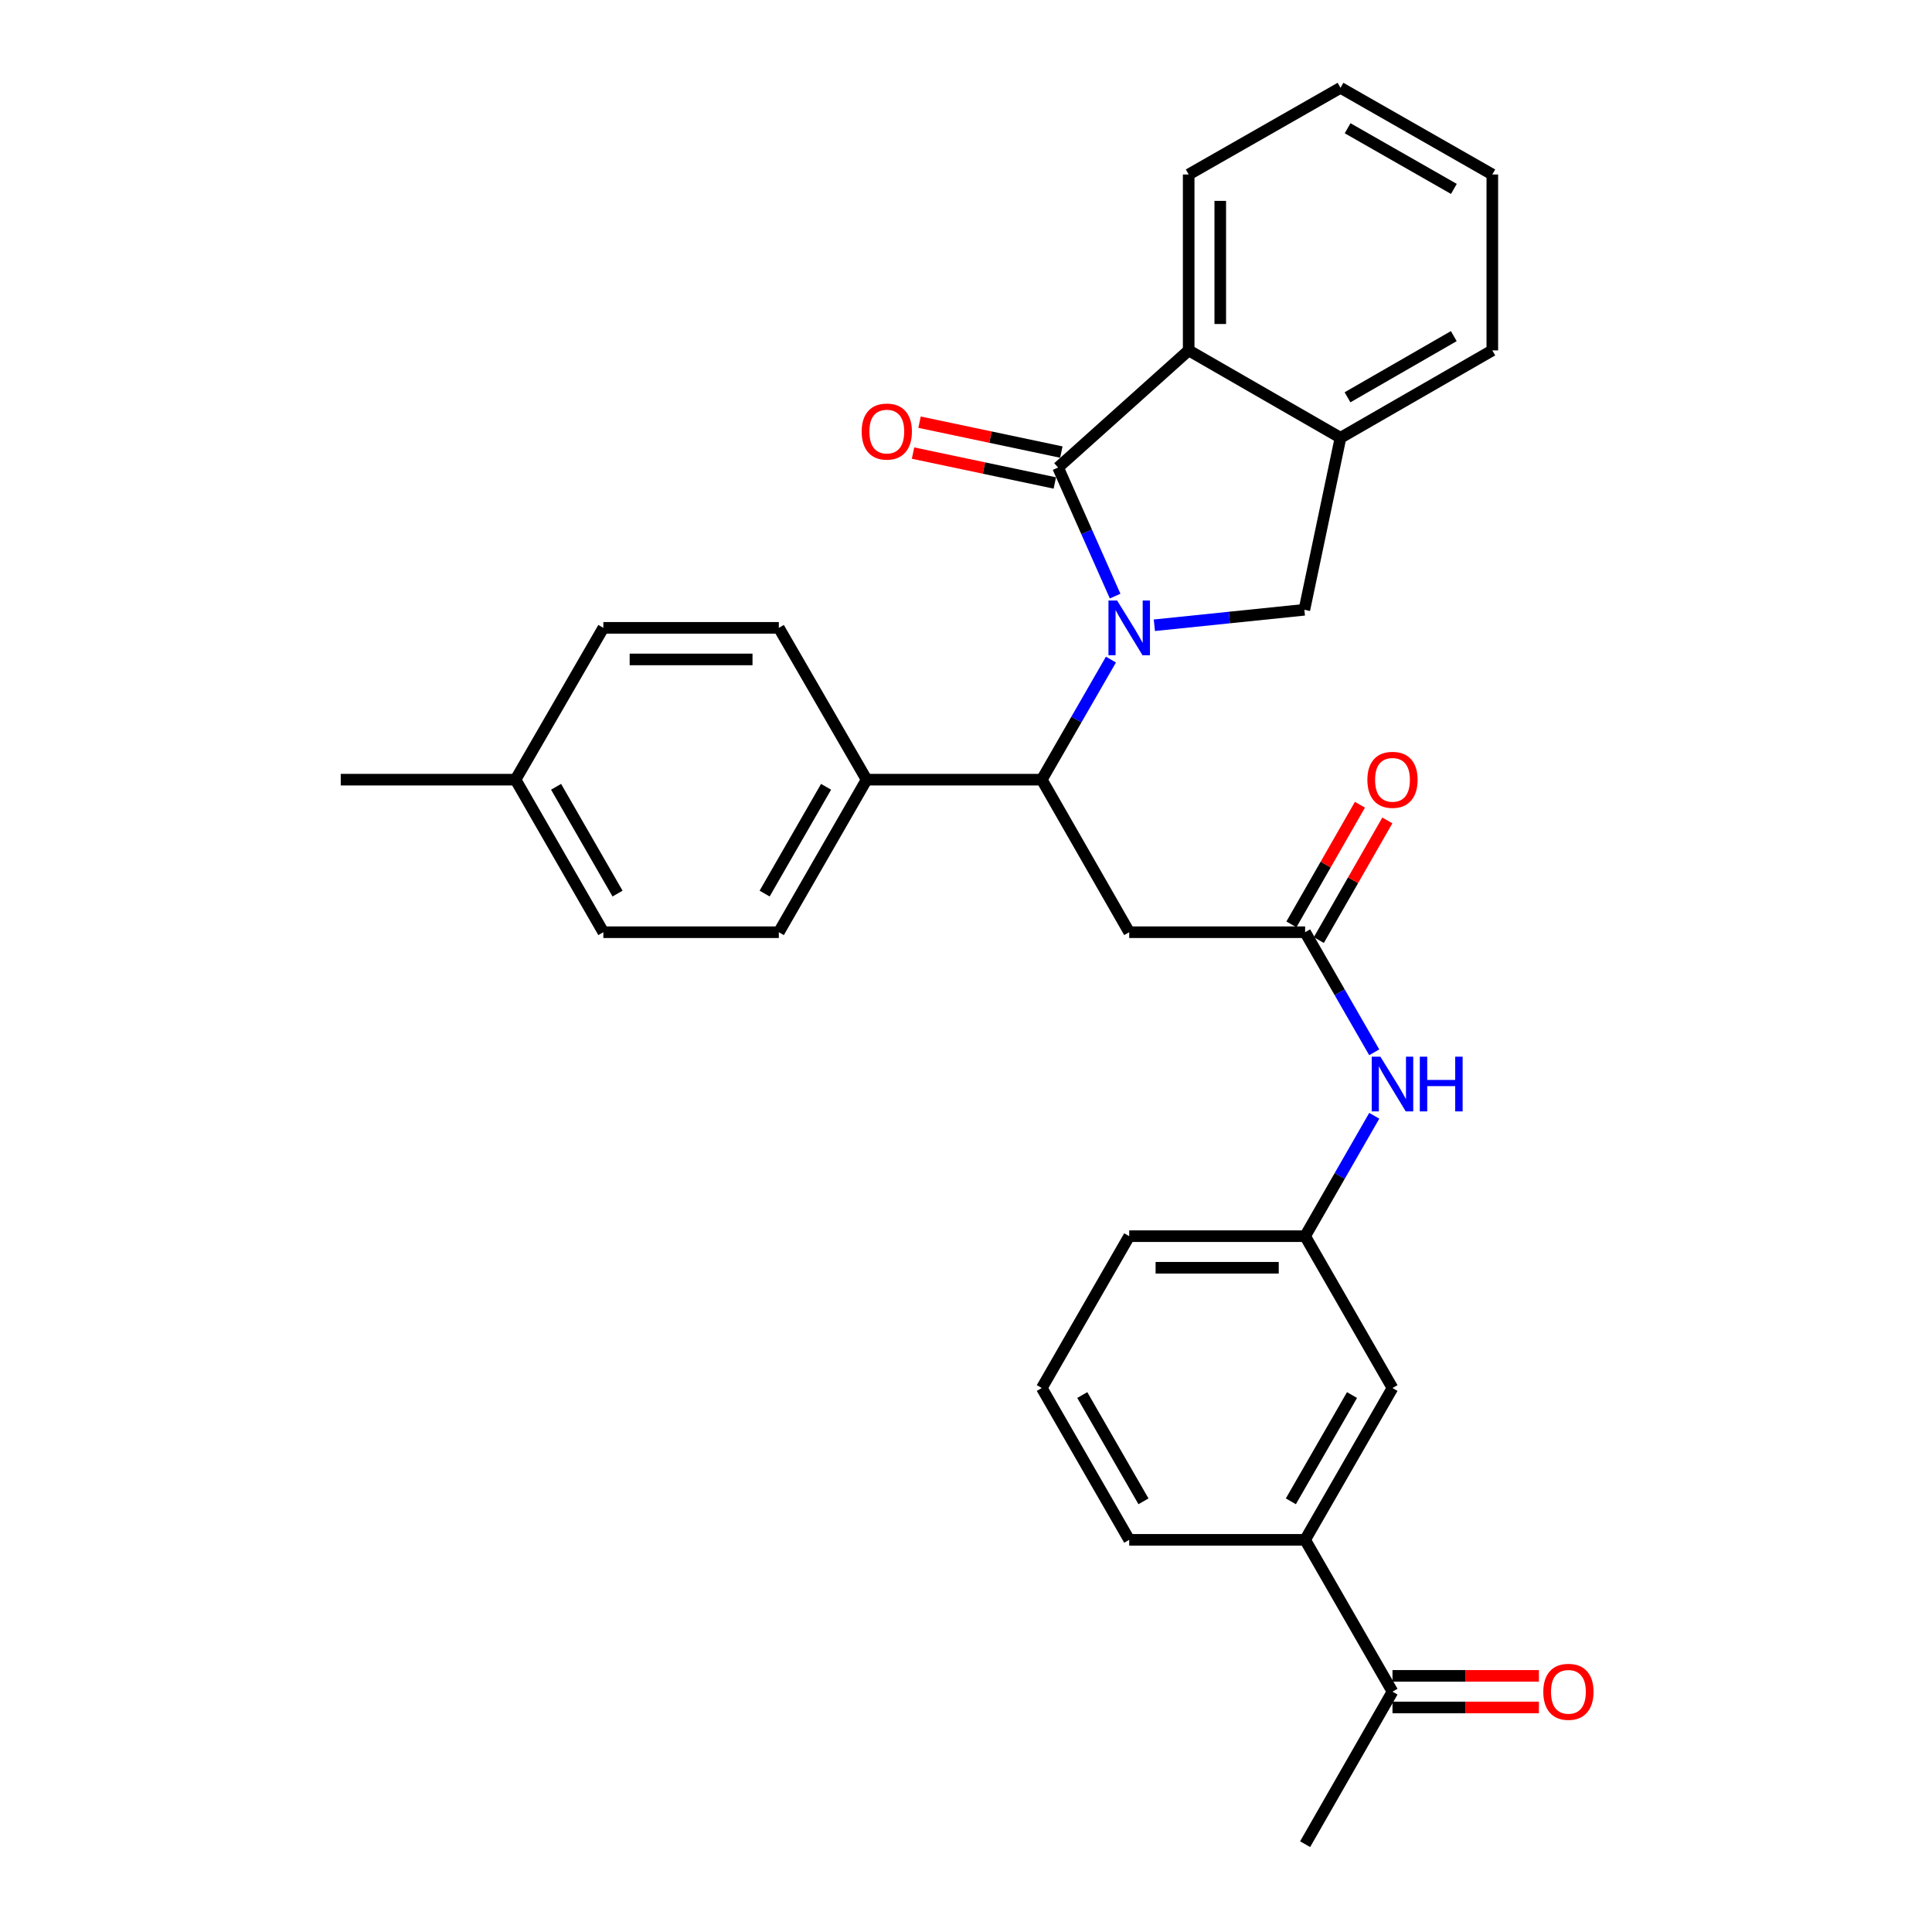 <?xml version='1.0' encoding='iso-8859-1'?>
<svg version='1.1' baseProfile='full'
              xmlns='http://www.w3.org/2000/svg'
                      xmlns:rdkit='http://www.rdkit.org/xml'
                      xmlns:xlink='http://www.w3.org/1999/xlink'
                  xml:space='preserve'
width='1000px' height='1000px' viewBox='0 0 1000 1000'>
<!-- END OF HEADER -->
<rect style='opacity:1.0;fill:#FFFFFF;stroke:none' width='1000' height='1000' x='0' y='0'> </rect>
<path class='bond-0' d='M 577.189,308.544 L 562.424,275.266' style='fill:none;fill-rule:evenodd;stroke:#0000FF;stroke-width:6px;stroke-linecap:butt;stroke-linejoin:miter;stroke-opacity:1' />
<path class='bond-0' d='M 562.424,275.266 L 547.659,241.988' style='fill:none;fill-rule:evenodd;stroke:#000000;stroke-width:6px;stroke-linecap:butt;stroke-linejoin:miter;stroke-opacity:1' />
<path class='bond-1' d='M 575.02,341.401 L 557.125,372.477' style='fill:none;fill-rule:evenodd;stroke:#0000FF;stroke-width:6px;stroke-linecap:butt;stroke-linejoin:miter;stroke-opacity:1' />
<path class='bond-1' d='M 557.125,372.477 L 539.23,403.554' style='fill:none;fill-rule:evenodd;stroke:#000000;stroke-width:6px;stroke-linecap:butt;stroke-linejoin:miter;stroke-opacity:1' />
<path class='bond-2' d='M 597.497,323.632 L 636.318,319.63' style='fill:none;fill-rule:evenodd;stroke:#0000FF;stroke-width:6px;stroke-linecap:butt;stroke-linejoin:miter;stroke-opacity:1' />
<path class='bond-2' d='M 636.318,319.63 L 675.139,315.628' style='fill:none;fill-rule:evenodd;stroke:#000000;stroke-width:6px;stroke-linecap:butt;stroke-linejoin:miter;stroke-opacity:1' />
<path class='bond-3' d='M 547.659,241.988 L 615.259,181.363' style='fill:none;fill-rule:evenodd;stroke:#000000;stroke-width:6px;stroke-linecap:butt;stroke-linejoin:miter;stroke-opacity:1' />
<path class='bond-8' d='M 549.345,233.99 L 512.651,226.253' style='fill:none;fill-rule:evenodd;stroke:#000000;stroke-width:6px;stroke-linecap:butt;stroke-linejoin:miter;stroke-opacity:1' />
<path class='bond-8' d='M 512.651,226.253 L 475.957,218.517' style='fill:none;fill-rule:evenodd;stroke:#FF0000;stroke-width:6px;stroke-linecap:butt;stroke-linejoin:miter;stroke-opacity:1' />
<path class='bond-8' d='M 545.972,249.986 L 509.278,242.25' style='fill:none;fill-rule:evenodd;stroke:#000000;stroke-width:6px;stroke-linecap:butt;stroke-linejoin:miter;stroke-opacity:1' />
<path class='bond-8' d='M 509.278,242.25 L 472.584,234.513' style='fill:none;fill-rule:evenodd;stroke:#FF0000;stroke-width:6px;stroke-linecap:butt;stroke-linejoin:miter;stroke-opacity:1' />
<path class='bond-4' d='M 539.23,403.554 L 584.479,482.516' style='fill:none;fill-rule:evenodd;stroke:#000000;stroke-width:6px;stroke-linecap:butt;stroke-linejoin:miter;stroke-opacity:1' />
<path class='bond-9' d='M 539.23,403.554 L 448.561,403.554' style='fill:none;fill-rule:evenodd;stroke:#000000;stroke-width:6px;stroke-linecap:butt;stroke-linejoin:miter;stroke-opacity:1' />
<path class='bond-5' d='M 675.139,315.628 L 693.84,226.593' style='fill:none;fill-rule:evenodd;stroke:#000000;stroke-width:6px;stroke-linecap:butt;stroke-linejoin:miter;stroke-opacity:1' />
<path class='bond-21' d='M 615.259,181.363 L 615.259,90.312' style='fill:none;fill-rule:evenodd;stroke:#000000;stroke-width:6px;stroke-linecap:butt;stroke-linejoin:miter;stroke-opacity:1' />
<path class='bond-21' d='M 631.607,167.706 L 631.607,103.97' style='fill:none;fill-rule:evenodd;stroke:#000000;stroke-width:6px;stroke-linecap:butt;stroke-linejoin:miter;stroke-opacity:1' />
<path class='bond-30' d='M 615.259,181.363 L 693.84,226.593' style='fill:none;fill-rule:evenodd;stroke:#000000;stroke-width:6px;stroke-linecap:butt;stroke-linejoin:miter;stroke-opacity:1' />
<path class='bond-6' d='M 584.479,482.516 L 675.529,482.516' style='fill:none;fill-rule:evenodd;stroke:#000000;stroke-width:6px;stroke-linecap:butt;stroke-linejoin:miter;stroke-opacity:1' />
<path class='bond-22' d='M 693.84,226.593 L 772.42,181.363' style='fill:none;fill-rule:evenodd;stroke:#000000;stroke-width:6px;stroke-linecap:butt;stroke-linejoin:miter;stroke-opacity:1' />
<path class='bond-22' d='M 697.471,205.64 L 752.478,173.979' style='fill:none;fill-rule:evenodd;stroke:#000000;stroke-width:6px;stroke-linecap:butt;stroke-linejoin:miter;stroke-opacity:1' />
<path class='bond-7' d='M 675.529,482.516 L 693.413,513.593' style='fill:none;fill-rule:evenodd;stroke:#000000;stroke-width:6px;stroke-linecap:butt;stroke-linejoin:miter;stroke-opacity:1' />
<path class='bond-7' d='M 693.413,513.593 L 711.298,544.671' style='fill:none;fill-rule:evenodd;stroke:#0000FF;stroke-width:6px;stroke-linecap:butt;stroke-linejoin:miter;stroke-opacity:1' />
<path class='bond-14' d='M 682.623,486.579 L 700.355,455.615' style='fill:none;fill-rule:evenodd;stroke:#000000;stroke-width:6px;stroke-linecap:butt;stroke-linejoin:miter;stroke-opacity:1' />
<path class='bond-14' d='M 700.355,455.615 L 718.088,424.651' style='fill:none;fill-rule:evenodd;stroke:#FF0000;stroke-width:6px;stroke-linecap:butt;stroke-linejoin:miter;stroke-opacity:1' />
<path class='bond-14' d='M 668.436,478.454 L 686.169,447.491' style='fill:none;fill-rule:evenodd;stroke:#000000;stroke-width:6px;stroke-linecap:butt;stroke-linejoin:miter;stroke-opacity:1' />
<path class='bond-14' d='M 686.169,447.491 L 703.902,416.527' style='fill:none;fill-rule:evenodd;stroke:#FF0000;stroke-width:6px;stroke-linecap:butt;stroke-linejoin:miter;stroke-opacity:1' />
<path class='bond-13' d='M 711.315,577.527 L 693.422,608.684' style='fill:none;fill-rule:evenodd;stroke:#0000FF;stroke-width:6px;stroke-linecap:butt;stroke-linejoin:miter;stroke-opacity:1' />
<path class='bond-13' d='M 693.422,608.684 L 675.529,639.841' style='fill:none;fill-rule:evenodd;stroke:#000000;stroke-width:6px;stroke-linecap:butt;stroke-linejoin:miter;stroke-opacity:1' />
<path class='bond-16' d='M 448.561,403.554 L 403.122,482.516' style='fill:none;fill-rule:evenodd;stroke:#000000;stroke-width:6px;stroke-linecap:butt;stroke-linejoin:miter;stroke-opacity:1' />
<path class='bond-16' d='M 427.575,407.245 L 395.768,462.518' style='fill:none;fill-rule:evenodd;stroke:#000000;stroke-width:6px;stroke-linecap:butt;stroke-linejoin:miter;stroke-opacity:1' />
<path class='bond-17' d='M 448.561,403.554 L 403.122,324.974' style='fill:none;fill-rule:evenodd;stroke:#000000;stroke-width:6px;stroke-linecap:butt;stroke-linejoin:miter;stroke-opacity:1' />
<path class='bond-10' d='M 675.529,797.021 L 720.751,718.44' style='fill:none;fill-rule:evenodd;stroke:#000000;stroke-width:6px;stroke-linecap:butt;stroke-linejoin:miter;stroke-opacity:1' />
<path class='bond-10' d='M 668.143,777.08 L 699.798,722.073' style='fill:none;fill-rule:evenodd;stroke:#000000;stroke-width:6px;stroke-linecap:butt;stroke-linejoin:miter;stroke-opacity:1' />
<path class='bond-11' d='M 675.529,797.021 L 720.751,875.601' style='fill:none;fill-rule:evenodd;stroke:#000000;stroke-width:6px;stroke-linecap:butt;stroke-linejoin:miter;stroke-opacity:1' />
<path class='bond-33' d='M 675.529,797.021 L 584.479,797.021' style='fill:none;fill-rule:evenodd;stroke:#000000;stroke-width:6px;stroke-linecap:butt;stroke-linejoin:miter;stroke-opacity:1' />
<path class='bond-15' d='M 720.751,883.776 L 758.642,883.776' style='fill:none;fill-rule:evenodd;stroke:#000000;stroke-width:6px;stroke-linecap:butt;stroke-linejoin:miter;stroke-opacity:1' />
<path class='bond-15' d='M 758.642,883.776 L 796.534,883.776' style='fill:none;fill-rule:evenodd;stroke:#FF0000;stroke-width:6px;stroke-linecap:butt;stroke-linejoin:miter;stroke-opacity:1' />
<path class='bond-15' d='M 720.751,867.427 L 758.642,867.427' style='fill:none;fill-rule:evenodd;stroke:#000000;stroke-width:6px;stroke-linecap:butt;stroke-linejoin:miter;stroke-opacity:1' />
<path class='bond-15' d='M 758.642,867.427 L 796.534,867.427' style='fill:none;fill-rule:evenodd;stroke:#FF0000;stroke-width:6px;stroke-linecap:butt;stroke-linejoin:miter;stroke-opacity:1' />
<path class='bond-26' d='M 720.751,875.601 L 675.529,954.545' style='fill:none;fill-rule:evenodd;stroke:#000000;stroke-width:6px;stroke-linecap:butt;stroke-linejoin:miter;stroke-opacity:1' />
<path class='bond-12' d='M 720.751,718.44 L 675.529,639.841' style='fill:none;fill-rule:evenodd;stroke:#000000;stroke-width:6px;stroke-linecap:butt;stroke-linejoin:miter;stroke-opacity:1' />
<path class='bond-25' d='M 675.529,639.841 L 584.479,639.841' style='fill:none;fill-rule:evenodd;stroke:#000000;stroke-width:6px;stroke-linecap:butt;stroke-linejoin:miter;stroke-opacity:1' />
<path class='bond-25' d='M 661.872,656.19 L 598.136,656.19' style='fill:none;fill-rule:evenodd;stroke:#000000;stroke-width:6px;stroke-linecap:butt;stroke-linejoin:miter;stroke-opacity:1' />
<path class='bond-18' d='M 403.122,482.516 L 312.289,482.516' style='fill:none;fill-rule:evenodd;stroke:#000000;stroke-width:6px;stroke-linecap:butt;stroke-linejoin:miter;stroke-opacity:1' />
<path class='bond-19' d='M 403.122,324.974 L 312.289,324.974' style='fill:none;fill-rule:evenodd;stroke:#000000;stroke-width:6px;stroke-linecap:butt;stroke-linejoin:miter;stroke-opacity:1' />
<path class='bond-19' d='M 389.497,341.322 L 325.914,341.322' style='fill:none;fill-rule:evenodd;stroke:#000000;stroke-width:6px;stroke-linecap:butt;stroke-linejoin:miter;stroke-opacity:1' />
<path class='bond-32' d='M 312.289,482.516 L 266.841,403.554' style='fill:none;fill-rule:evenodd;stroke:#000000;stroke-width:6px;stroke-linecap:butt;stroke-linejoin:miter;stroke-opacity:1' />
<path class='bond-32' d='M 319.641,462.517 L 287.827,407.243' style='fill:none;fill-rule:evenodd;stroke:#000000;stroke-width:6px;stroke-linecap:butt;stroke-linejoin:miter;stroke-opacity:1' />
<path class='bond-20' d='M 312.289,324.974 L 266.841,403.554' style='fill:none;fill-rule:evenodd;stroke:#000000;stroke-width:6px;stroke-linecap:butt;stroke-linejoin:miter;stroke-opacity:1' />
<path class='bond-27' d='M 266.841,403.554 L 176.371,403.554' style='fill:none;fill-rule:evenodd;stroke:#000000;stroke-width:6px;stroke-linecap:butt;stroke-linejoin:miter;stroke-opacity:1' />
<path class='bond-28' d='M 615.259,90.312 L 693.84,45.455' style='fill:none;fill-rule:evenodd;stroke:#000000;stroke-width:6px;stroke-linecap:butt;stroke-linejoin:miter;stroke-opacity:1' />
<path class='bond-29' d='M 772.42,181.363 L 772.42,90.312' style='fill:none;fill-rule:evenodd;stroke:#000000;stroke-width:6px;stroke-linecap:butt;stroke-linejoin:miter;stroke-opacity:1' />
<path class='bond-23' d='M 584.479,797.021 L 539.23,718.44' style='fill:none;fill-rule:evenodd;stroke:#000000;stroke-width:6px;stroke-linecap:butt;stroke-linejoin:miter;stroke-opacity:1' />
<path class='bond-23' d='M 591.859,777.076 L 560.185,722.069' style='fill:none;fill-rule:evenodd;stroke:#000000;stroke-width:6px;stroke-linecap:butt;stroke-linejoin:miter;stroke-opacity:1' />
<path class='bond-24' d='M 539.23,718.44 L 584.479,639.841' style='fill:none;fill-rule:evenodd;stroke:#000000;stroke-width:6px;stroke-linecap:butt;stroke-linejoin:miter;stroke-opacity:1' />
<path class='bond-31' d='M 693.84,45.455 L 772.42,90.312' style='fill:none;fill-rule:evenodd;stroke:#000000;stroke-width:6px;stroke-linecap:butt;stroke-linejoin:miter;stroke-opacity:1' />
<path class='bond-31' d='M 697.522,66.381 L 752.528,97.781' style='fill:none;fill-rule:evenodd;stroke:#000000;stroke-width:6px;stroke-linecap:butt;stroke-linejoin:miter;stroke-opacity:1' />
<path  class='atom-0' d='M 578.219 310.814
L 587.499 325.814
Q 588.419 327.294, 589.899 329.974
Q 591.379 332.654, 591.459 332.814
L 591.459 310.814
L 595.219 310.814
L 595.219 339.134
L 591.339 339.134
L 581.379 322.734
Q 580.219 320.814, 578.979 318.614
Q 577.779 316.414, 577.419 315.734
L 577.419 339.134
L 573.739 339.134
L 573.739 310.814
L 578.219 310.814
' fill='#0000FF'/>
<path  class='atom-8' d='M 714.491 546.937
L 723.771 561.937
Q 724.691 563.417, 726.171 566.097
Q 727.651 568.777, 727.731 568.937
L 727.731 546.937
L 731.491 546.937
L 731.491 575.257
L 727.611 575.257
L 717.651 558.857
Q 716.491 556.937, 715.251 554.737
Q 714.051 552.537, 713.691 551.857
L 713.691 575.257
L 710.011 575.257
L 710.011 546.937
L 714.491 546.937
' fill='#0000FF'/>
<path  class='atom-8' d='M 734.891 546.937
L 738.731 546.937
L 738.731 558.977
L 753.211 558.977
L 753.211 546.937
L 757.051 546.937
L 757.051 575.257
L 753.211 575.257
L 753.211 562.177
L 738.731 562.177
L 738.731 575.257
L 734.891 575.257
L 734.891 546.937
' fill='#0000FF'/>
<path  class='atom-9' d='M 446.006 223.376
Q 446.006 216.576, 449.366 212.776
Q 452.726 208.976, 459.006 208.976
Q 465.286 208.976, 468.646 212.776
Q 472.006 216.576, 472.006 223.376
Q 472.006 230.256, 468.606 234.176
Q 465.206 238.056, 459.006 238.056
Q 452.766 238.056, 449.366 234.176
Q 446.006 230.296, 446.006 223.376
M 459.006 234.856
Q 463.326 234.856, 465.646 231.976
Q 468.006 229.056, 468.006 223.376
Q 468.006 217.816, 465.646 215.016
Q 463.326 212.176, 459.006 212.176
Q 454.686 212.176, 452.326 214.976
Q 450.006 217.776, 450.006 223.376
Q 450.006 229.096, 452.326 231.976
Q 454.686 234.856, 459.006 234.856
' fill='#FF0000'/>
<path  class='atom-15' d='M 707.751 403.634
Q 707.751 396.834, 711.111 393.034
Q 714.471 389.234, 720.751 389.234
Q 727.031 389.234, 730.391 393.034
Q 733.751 396.834, 733.751 403.634
Q 733.751 410.514, 730.351 414.434
Q 726.951 418.314, 720.751 418.314
Q 714.511 418.314, 711.111 414.434
Q 707.751 410.554, 707.751 403.634
M 720.751 415.114
Q 725.071 415.114, 727.391 412.234
Q 729.751 409.314, 729.751 403.634
Q 729.751 398.074, 727.391 395.274
Q 725.071 392.434, 720.751 392.434
Q 716.431 392.434, 714.071 395.234
Q 711.751 398.034, 711.751 403.634
Q 711.751 409.354, 714.071 412.234
Q 716.431 415.114, 720.751 415.114
' fill='#FF0000'/>
<path  class='atom-16' d='M 798.81 875.681
Q 798.81 868.881, 802.17 865.081
Q 805.53 861.281, 811.81 861.281
Q 818.09 861.281, 821.45 865.081
Q 824.81 868.881, 824.81 875.681
Q 824.81 882.561, 821.41 886.481
Q 818.01 890.361, 811.81 890.361
Q 805.57 890.361, 802.17 886.481
Q 798.81 882.601, 798.81 875.681
M 811.81 887.161
Q 816.13 887.161, 818.45 884.281
Q 820.81 881.361, 820.81 875.681
Q 820.81 870.121, 818.45 867.321
Q 816.13 864.481, 811.81 864.481
Q 807.49 864.481, 805.13 867.281
Q 802.81 870.081, 802.81 875.681
Q 802.81 881.401, 805.13 884.281
Q 807.49 887.161, 811.81 887.161
' fill='#FF0000'/>
</svg>
